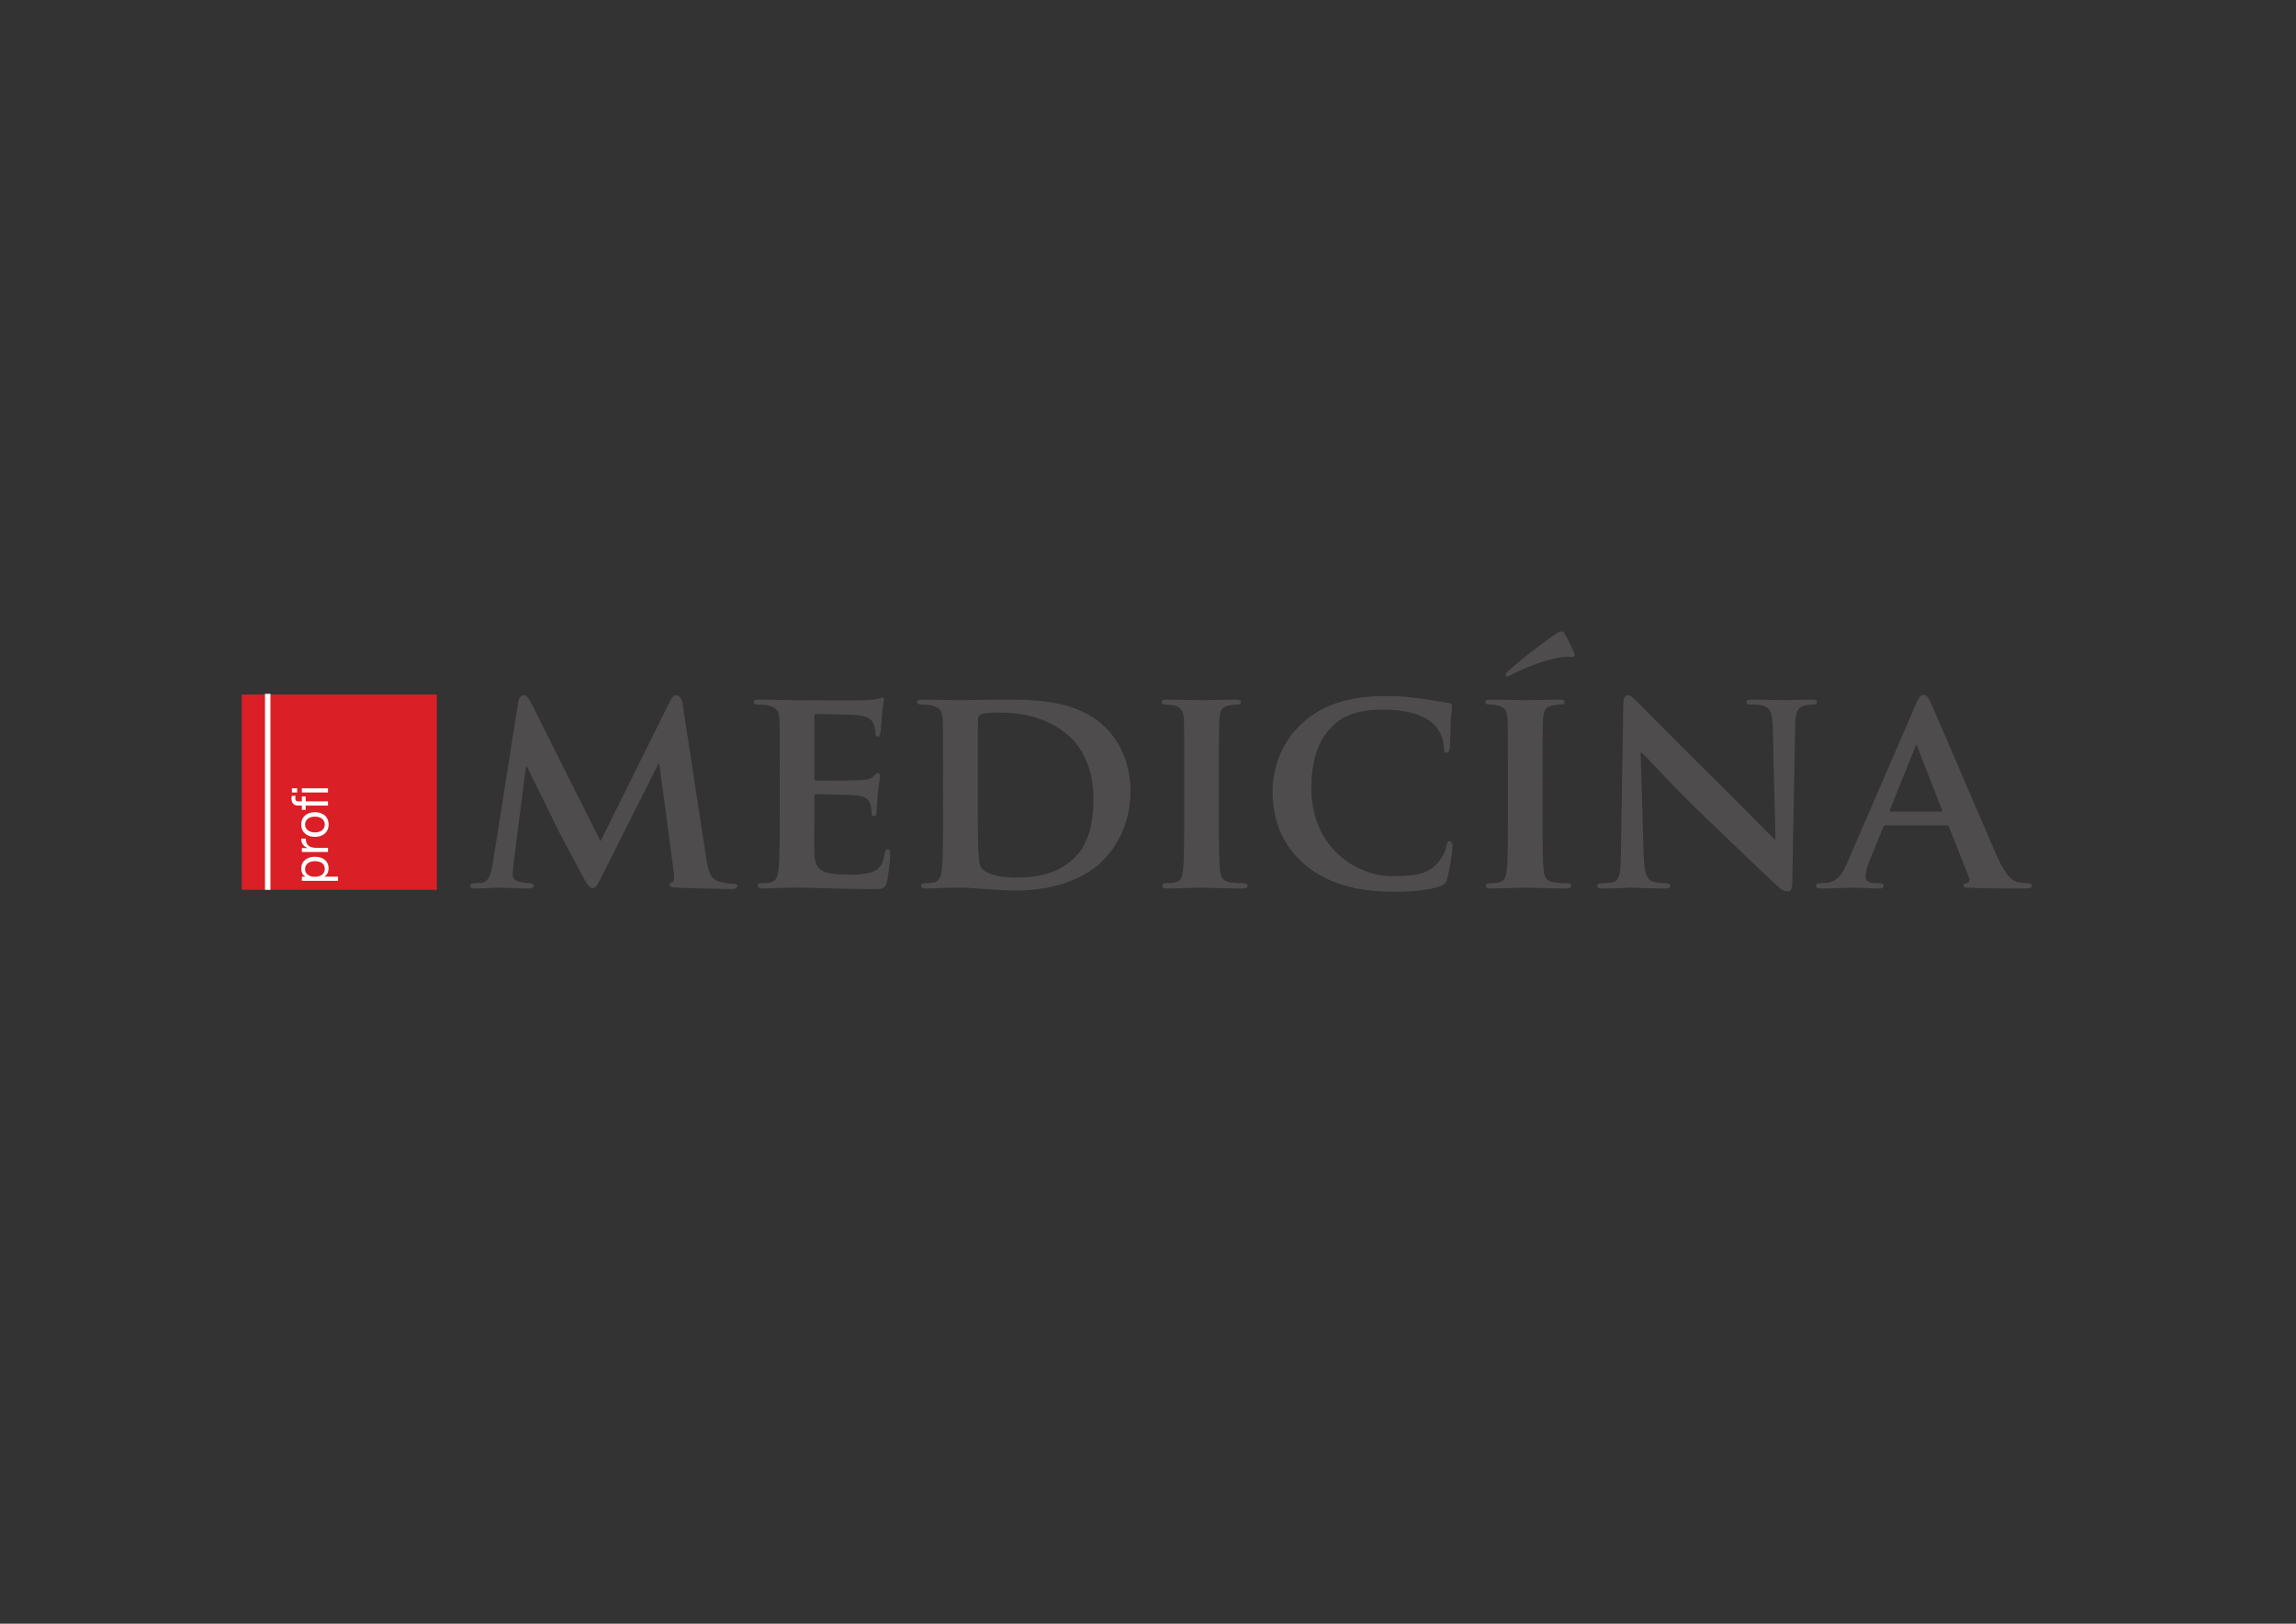 <?xml version="1.0" encoding="UTF-8" standalone="no"?>
<!-- Created with Inkscape (http://www.inkscape.org/) -->

<svg
   version="1.1"
   id="svg2"
   width="1122.52"
   height="793.701"
   viewBox="0 0 1122.52 793.701"
   sodipodi:docname="profi-medicina_logo.ai"
   xmlns:inkscape="http://www.inkscape.org/namespaces/inkscape"
   xmlns:sodipodi="http://sodipodi.sourceforge.net/DTD/sodipodi-0.dtd"
   xmlns="http://www.w3.org/2000/svg"
   xmlns:svg="http://www.w3.org/2000/svg">
  <rect x="0" y="0" width="1122.52" height="793.701" fill="#333333" stroke="none"/>
  <defs
     id="defs6">
    <clipPath
       clipPathUnits="userSpaceOnUse"
       id="clipPath16">
      <path
         d="M 0,595.276 H 841.89 V 0 H 0 Z"
         id="path14" />
    </clipPath>
    <clipPath
       clipPathUnits="userSpaceOnUse"
       id="clipPath58">
      <path
         d="M 0,595.276 H 841.89 V 0 H 0 Z"
         id="path56" />
    </clipPath>
  </defs>
  <sodipodi:namedview
     id="namedview4"
     pagecolor="#ffffff"
     bordercolor="#000000"
     borderopacity="0.25"
     inkscape:showpageshadow="2"
     inkscape:pageopacity="0.0"
     inkscape:pagecheckerboard="0"
     inkscape:deskcolor="#d1d1d1" />
  <g
     id="g8"
     inkscape:groupmode="layer"
     inkscape:label="profi-medicina_logo"
     transform="matrix(1.333,0,0,-1.333,0,793.701)">
    <g
       id="g10">
      <g
         id="g12"
         clip-path="url(#clipPath16)">
        <g
           id="g18"
           transform="translate(190.101,338.123)">
          <path
             d="m 0,0 c 0.216,1.508 1.078,2.37 1.832,2.37 0.969,0 1.616,-0.432 2.908,-2.909 l 25.425,-50.634 25.424,51.28 c 0.754,1.509 1.617,2.263 2.478,2.263 0.754,0 1.831,-0.97 2.155,-2.909 l 8.618,-56.343 c 0.862,-5.71 1.724,-8.188 4.633,-9.05 2.693,-0.754 4.201,-0.861 5.386,-0.861 0.862,0 1.509,-0.324 1.509,-0.862 0,-0.754 -1.078,-1.077 -2.478,-1.077 -2.37,0 -15.837,0.323 -19.607,0.538 -2.262,0.108 -2.802,0.539 -2.802,1.077 0,0.431 0.432,0.754 1.078,0.97 0.539,0.215 0.754,1.293 0.431,3.878 l -5.279,39.538 H 51.388 L 31.026,-63.238 c -2.154,-4.31 -2.693,-5.171 -3.77,-5.171 -1.185,0 -2.262,1.831 -3.771,4.632 -2.262,4.202 -9.803,18.207 -10.88,20.792 -0.754,1.724 -6.356,12.82 -9.48,19.176 H 2.801 l -4.525,-35.336 c -0.215,-1.616 -0.323,-2.8 -0.323,-4.309 0,-1.724 1.293,-2.37 2.909,-2.693 1.616,-0.324 2.478,-0.431 3.34,-0.431 0.861,0 1.508,-0.431 1.508,-0.862 0,-0.862 -0.862,-1.078 -2.262,-1.078 -3.987,0 -8.296,0.324 -10.019,0.324 -1.832,0 -6.357,-0.324 -9.373,-0.324 -0.97,0 -1.724,0.216 -1.724,1.078 0,0.431 0.539,0.862 1.508,0.862 0.755,0 1.401,0 2.909,0.215 2.586,0.324 3.448,3.987 3.878,7.003 z"
             style="fill:#4f4c4d;fill-opacity:1;fill-rule:nonzero;stroke:none"
             id="path20" />
        </g>
        <g
           id="g22"
           transform="translate(285.981,312.375)">
          <path
             d="m 0,0 c 0,13.897 0,16.482 -0.108,19.392 -0.215,3.124 -1.077,4.093 -4.094,4.956 -0.754,0.214 -2.37,0.323 -3.771,0.323 -0.969,0 -1.615,0.322 -1.615,0.969 0,0.646 0.754,0.862 2.154,0.862 4.956,0 10.989,-0.216 13.682,-0.216 3.017,0 24.024,-0.107 25.856,0 1.723,0.109 3.232,0.432 3.986,0.539 0.538,0.108 1.077,0.431 1.508,0.431 0.539,0 0.646,-0.431 0.646,-0.861 0,-0.647 -0.538,-1.724 -0.754,-5.926 -0.107,-0.97 -0.323,-4.955 -0.538,-6.032 -0.108,-0.432 -0.324,-1.509 -1.078,-1.509 -0.646,0 -0.754,0.43 -0.754,1.185 0,0.646 -0.108,2.262 -0.646,3.339 -0.754,1.616 -1.509,2.909 -6.249,3.34 -1.616,0.216 -12.927,0.431 -14.867,0.431 -0.43,0 -0.646,-0.323 -0.646,-0.862 V -2.263 c 0,-0.538 0.108,-0.968 0.646,-0.968 2.155,0 14.436,0 16.591,0.214 2.262,0.216 3.555,0.539 4.525,1.401 0.754,0.646 1.077,1.185 1.508,1.185 0.431,0 0.754,-0.43 0.754,-0.969 0,-0.539 -0.215,-2.047 -0.754,-6.68 -0.215,-1.831 -0.431,-5.494 -0.431,-6.141 0,-0.754 -0.108,-2.047 -0.97,-2.047 -0.646,0 -0.861,0.324 -0.861,0.755 -0.108,0.969 -0.108,2.155 -0.324,3.339 -0.538,1.832 -1.723,3.233 -5.278,3.556 -1.724,0.215 -12.497,0.43 -14.867,0.43 -0.431,0 -0.539,-0.43 -0.539,-0.969 v -7.325 c 0,-3.124 -0.108,-10.881 0,-13.575 0.216,-6.249 3.124,-7.649 12.82,-7.649 2.478,0 6.464,0.108 8.942,1.185 2.37,1.078 3.447,3.017 4.094,6.788 0.215,0.968 0.431,1.4 1.077,1.4 0.754,0 0.862,-1.186 0.862,-2.154 0,-2.047 -0.754,-8.296 -1.293,-10.128 -0.646,-2.369 -1.508,-2.369 -5.063,-2.369 -7.11,0 -12.82,0.107 -17.453,0.323 -4.632,0.107 -8.187,0.215 -10.988,0.215 -1.078,0 -3.125,-0.108 -5.387,-0.108 -2.262,-0.107 -4.633,-0.216 -6.572,-0.216 -1.185,0 -1.831,0.324 -1.831,0.97 0,0.431 0.323,0.97 1.508,0.97 1.401,0 2.478,0.107 3.34,0.323 1.939,0.431 2.478,2.154 2.801,4.848 C 0,-31.78 0,-24.562 0,-16.159 Z"
             style="fill:#4f4c4d;fill-opacity:1;fill-rule:nonzero;stroke:none"
             id="path24" />
        </g>
        <g
           id="g26"
           transform="translate(358.591,302.248)">
          <path
             d="m 0,0 c 0,-9.695 0.108,-16.698 0.216,-18.529 0.107,-2.263 0.323,-5.494 1.077,-6.464 1.185,-1.724 4.955,-3.663 12.389,-3.663 8.619,0 14.974,1.508 20.684,6.249 6.141,5.062 8.08,13.25 8.08,22.73 0,11.636 -4.633,19.177 -8.834,22.839 -8.726,7.757 -19.068,8.727 -26.502,8.727 -1.939,0 -5.063,-0.216 -5.817,-0.647 C 0.431,30.919 0.108,30.488 0.108,29.411 0,26.287 0,18.745 0,11.527 Z m -12.712,10.127 c 0,13.897 0,16.482 -0.108,19.392 -0.215,3.124 -1.077,4.093 -4.094,4.956 -0.754,0.214 -2.37,0.323 -3.771,0.323 -0.969,0 -1.615,0.322 -1.615,0.969 0,0.646 0.754,0.862 2.154,0.862 4.956,0 10.989,-0.216 13.682,-0.216 2.909,0 9.696,0.216 15.405,0.216 11.851,0 27.795,0 38.137,-10.45 4.741,-4.741 8.943,-12.389 8.943,-23.27 0,-11.527 -4.957,-20.254 -10.343,-25.532 -4.309,-4.31 -14.328,-10.773 -31.781,-10.773 -3.447,0 -7.541,0.323 -11.312,0.539 -3.77,0.323 -7.217,0.538 -9.587,0.538 -1.078,0 -3.125,-0.108 -5.387,-0.108 -2.262,-0.107 -4.632,-0.216 -6.571,-0.216 -1.186,0 -1.832,0.324 -1.832,0.97 0,0.431 0.323,0.97 1.508,0.97 1.401,0 2.478,0.107 3.34,0.323 1.939,0.431 2.478,2.154 2.801,4.848 0.431,3.879 0.431,11.096 0.431,19.5 z"
             style="fill:#4f4c4d;fill-opacity:1;fill-rule:nonzero;stroke:none"
             id="path28" />
        </g>
        <g
           id="g30"
           transform="translate(434.325,312.375)">
          <path
             d="m 0,0 c 0,13.897 0,16.482 -0.107,19.392 -0.215,3.124 -1.185,4.201 -3.232,4.847 -1.077,0.323 -2.263,0.432 -3.448,0.432 -0.969,0 -1.508,0.215 -1.508,1.077 0,0.538 0.754,0.754 2.263,0.754 3.554,0 10.018,-0.216 12.712,-0.216 2.37,0 8.51,0.216 12.174,0.216 1.184,0 1.938,-0.216 1.938,-0.754 0,-0.862 -0.538,-1.077 -1.508,-1.077 -0.97,0 -1.723,-0.109 -2.801,-0.323 C 13.897,23.916 13.144,22.624 12.928,19.392 12.713,16.482 12.713,13.897 12.713,0 v -16.159 c 0,-8.834 0,-16.16 0.431,-20.038 0.323,-2.478 0.969,-3.879 3.77,-4.31 1.293,-0.216 3.447,-0.323 4.848,-0.323 1.077,0 1.509,-0.539 1.509,-0.97 0,-0.646 -0.755,-0.97 -1.833,-0.97 -6.248,0 -12.711,0.324 -15.296,0.324 -2.156,0 -8.62,-0.324 -12.39,-0.324 -1.186,0 -1.831,0.324 -1.831,0.97 0,0.431 0.323,0.97 1.508,0.97 1.4,0 2.477,0.107 3.34,0.323 1.939,0.431 2.477,1.724 2.8,4.417 C 0,-32.319 0,-24.993 0,-16.159 Z"
             style="fill:#4f4c4d;fill-opacity:1;fill-rule:nonzero;stroke:none"
             id="path32" />
        </g>
        <g
           id="g34"
           transform="translate(478.603,278.332)">
          <path
             d="m 0,0 c -9.373,7.864 -11.851,18.206 -11.851,27.04 0,6.249 2.047,17.022 11.096,25.102 6.896,6.033 15.945,9.696 30.058,9.696 5.925,0 9.479,-0.431 13.789,-0.97 3.555,-0.539 6.679,-1.185 9.48,-1.508 1.077,-0.108 1.401,-0.539 1.401,-1.078 0,-0.754 -0.216,-1.831 -0.431,-5.063 -0.215,-3.016 -0.215,-8.079 -0.323,-9.911 -0.108,-1.293 -0.431,-2.262 -1.293,-2.262 -0.754,0 -0.97,0.754 -0.97,1.938 -0.107,2.91 -1.292,6.141 -3.662,8.511 -3.232,3.125 -9.588,5.387 -18.315,5.387 -8.294,0 -13.574,-1.508 -17.883,-5.171 C 4.094,45.678 2.37,36.844 2.37,27.902 2.37,6.141 19.176,-4.201 31.888,-4.201 c 8.403,0 13.036,0.646 16.806,4.847 1.617,1.832 2.909,4.417 3.232,6.141 0.216,1.401 0.431,1.831 1.185,1.831 0.646,0 1.077,-0.861 1.077,-1.615 0,-1.077 -1.077,-9.05 -2.046,-12.174 C 51.711,-6.787 51.28,-7.218 49.664,-7.864 45.894,-9.373 38.675,-9.911 32.534,-9.911 19.606,-9.911 8.618,-7.218 0,0"
             style="fill:#4f4c4d;fill-opacity:1;fill-rule:nonzero;stroke:none"
             id="path36" />
        </g>
        <g
           id="g38"
           transform="translate(577.283,356.114)">
          <path
             d="m 0,0 c 0.646,-1.292 0,-1.616 -0.539,-1.616 -0.538,0 -1.508,0.216 -3.662,0 -5.926,-0.754 -14.437,-4.201 -18.422,-6.356 -0.862,-0.431 -1.616,-0.861 -1.832,-0.861 -0.215,0 -0.647,0.215 -0.647,0.645 0,0.432 0.432,0.862 0.97,1.401 4.31,4.094 15.621,12.497 17.345,13.574 1.077,0.755 1.831,0.97 2.154,0.97 0.755,0 0.97,-0.323 1.509,-1.293 C -2.262,4.956 -1.293,2.909 0,0 m -24.239,-43.739 c 0,13.898 0,16.483 -0.108,19.392 -0.215,3.124 -1.185,4.201 -3.232,4.847 -1.077,0.324 -2.262,0.432 -3.447,0.432 -0.97,0 -1.509,0.215 -1.509,1.077 0,0.538 0.755,0.754 2.263,0.754 3.555,0 10.019,-0.216 12.711,-0.216 2.371,0 8.511,0.216 12.174,0.216 1.186,0 1.94,-0.216 1.94,-0.754 0,-0.862 -0.538,-1.077 -1.509,-1.077 -0.969,0 -1.724,-0.108 -2.801,-0.323 -2.586,-0.432 -3.34,-1.724 -3.555,-4.956 -0.215,-2.909 -0.215,-5.494 -0.215,-19.392 v -16.159 c 0,-8.834 0,-16.16 0.43,-20.038 0.325,-2.478 0.97,-3.879 3.772,-4.31 1.292,-0.215 3.447,-0.323 4.847,-0.323 1.078,0 1.508,-0.539 1.508,-0.97 0,-0.646 -0.754,-0.969 -1.831,-0.969 -6.249,0 -12.713,0.323 -15.298,0.323 -2.154,0 -8.618,-0.323 -12.389,-0.323 -1.185,0 -1.831,0.323 -1.831,0.969 0,0.431 0.323,0.97 1.507,0.97 1.402,0 2.479,0.108 3.34,0.323 1.94,0.431 2.479,1.724 2.802,4.417 0.431,3.771 0.431,11.097 0.431,19.931 z"
             style="fill:#4f4c4d;fill-opacity:1;fill-rule:nonzero;stroke:none"
             id="path40" />
        </g>
        <g
           id="g42"
           transform="translate(602.815,282.103)">
          <path
             d="m 0,0 c 0.216,-7.11 1.4,-9.265 3.231,-9.911 1.617,-0.539 3.449,-0.647 4.957,-0.647 1.077,0 1.616,-0.43 1.616,-0.969 0,-0.754 -0.863,-0.97 -2.156,-0.97 -6.14,0 -10.557,0.323 -12.281,0.323 -0.861,0 -5.387,-0.323 -10.234,-0.323 -1.293,0 -2.154,0.108 -2.154,0.97 0,0.539 0.646,0.969 1.507,0.969 1.293,0 3.017,0.108 4.31,0.431 2.477,0.647 2.801,3.124 2.909,11.097 l 0.861,54.296 c 0,1.832 0.647,3.125 1.616,3.125 1.185,0 2.478,-1.401 4.093,-3.017 C -0.539,54.188 13.682,39.646 27.471,26.179 33.935,19.822 46.539,6.895 47.94,5.602 h 0.431 l -0.97,40.722 c -0.107,5.603 -0.969,7.219 -3.231,8.08 -1.4,0.539 -3.663,0.539 -4.956,0.539 -1.186,0 -1.509,0.431 -1.509,0.969 0,0.755 0.971,0.862 2.37,0.862 4.956,0 10.02,-0.215 12.067,-0.215 1.077,0 4.632,0.215 9.264,0.215 1.293,0 2.155,-0.107 2.155,-0.862 0,-0.538 -0.539,-0.969 -1.616,-0.969 -0.969,0 -1.723,0 -2.908,-0.323 -2.586,-0.755 -3.34,-2.37 -3.448,-7.541 l -1.077,-57.744 c 0,-2.047 -0.754,-2.909 -1.509,-2.909 -1.615,0 -2.908,0.97 -3.878,1.939 C 43.2,-6.141 31.35,5.171 21.438,14.76 11.096,24.671 1.077,35.767 -0.754,37.383 h -0.323 z"
             style="fill:#4f4c4d;fill-opacity:1;fill-rule:nonzero;stroke:none"
             id="path44" />
        </g>
        <g
           id="g46"
           transform="translate(711.838,297.831)">
          <path
             d="m 0,0 c 0.431,0 0.538,0.216 0.431,0.539 l -8.942,22.946 c -0.108,0.324 -0.216,0.863 -0.431,0.863 -0.323,0 -0.431,-0.539 -0.538,-0.863 L -18.638,0.646 C -18.854,0.216 -18.638,0 -18.314,0 Z m -20.254,-5.062 c -0.538,0 -0.646,-0.109 -0.861,-0.648 l -5.064,-12.389 c -0.969,-2.262 -1.4,-4.524 -1.4,-5.601 0,-1.616 0.861,-2.586 3.769,-2.586 h 1.402 c 1.184,0 1.4,-0.431 1.4,-0.97 0,-0.754 -0.539,-0.97 -1.509,-0.97 -3.124,0 -7.541,0.324 -10.557,0.324 -0.969,0 -6.032,-0.324 -10.989,-0.324 -1.184,0 -1.723,0.216 -1.723,0.97 0,0.539 0.323,0.97 1.077,0.97 0.862,0 1.939,0.107 2.802,0.107 4.308,0.647 5.925,3.448 7.864,8.08 l 24.778,57.205 c 1.077,2.586 1.831,3.664 2.801,3.664 1.401,0 1.831,-0.862 2.801,-2.909 2.262,-5.063 18.099,-42.123 24.132,-56.02 3.663,-8.295 6.356,-9.481 8.079,-9.804 1.401,-0.216 2.478,-0.323 3.556,-0.323 0.861,0 1.292,-0.323 1.292,-0.97 0,-0.754 -0.539,-0.97 -4.093,-0.97 -3.34,0 -10.235,0 -18.207,0.216 -1.724,0.108 -2.801,0.108 -2.801,0.754 0,0.539 0.216,0.862 1.184,0.97 0.647,0.107 1.293,0.97 0.863,2.047 L 3.016,-5.71 c -0.215,0.539 -0.538,0.648 -0.969,0.648 z"
             style="fill:#4f4c4d;fill-opacity:1;fill-rule:nonzero;stroke:none"
             id="path48" />
        </g>
      </g>
    </g>
    <path
       d="m 88.656,269.144 h 71.579 v 71.578 H 88.656 Z"
       style="fill:#db1f26;fill-opacity:1;fill-rule:nonzero;stroke:none"
       id="path50" />
    <g
       id="g52">
      <g
         id="g54"
         clip-path="url(#clipPath58)">
        <g
           id="g60"
           transform="translate(111.885,276.739)">
          <path
             d="m 0,0 c 0,-2.074 1.833,-2.847 3.613,-2.847 1.872,0 3.632,0.828 3.632,2.939 0,2.09 -1.836,2.793 -3.706,2.793 C 1.742,2.885 0,1.982 0,0 m -1.167,-4.326 v 1.531 h 1.296 v 0.037 c -1.056,0.505 -1.518,1.675 -1.518,2.973 0,2.868 2.334,4.292 5.037,4.292 2.726,0 4.986,-1.407 4.986,-4.255 0,-0.937 -0.37,-2.343 -1.5,-3.01 v -0.037 h 4.948 v -1.531 z"
             style="fill:#ffffff;fill-opacity:1;fill-rule:nonzero;stroke:none"
             id="path62" />
        </g>
        <g
           id="g64"
           transform="translate(110.718,282.992)">
          <path
             d="M 0,0 V 1.442 H 2.021 V 1.477 C 0.463,2.216 -0.278,3.244 -0.222,4.902 h 1.666 c 0,-2.468 1.427,-3.371 3.874,-3.371 H 9.58 V 0 Z"
             style="fill:#ffffff;fill-opacity:1;fill-rule:nonzero;stroke:none"
             id="path66" />
        </g>
        <g
           id="g68"
           transform="translate(119.13,293.066)">
          <path
             d="m 0,0 c 0,1.605 -1.296,2.902 -3.615,2.902 -2.315,0 -3.63,-1.297 -3.63,-2.902 0,-1.603 1.315,-2.9 3.63,-2.9 C -1.296,-2.9 0,-1.603 0,0 m -8.634,0 c 0,2.958 2.203,4.525 5.019,4.525 2.8,0 5.004,-1.567 5.004,-4.525 0,-2.956 -2.204,-4.525 -5.004,-4.525 -2.816,0 -5.019,1.569 -5.019,4.525"
             style="fill:#ffffff;fill-opacity:1;fill-rule:nonzero;stroke:none"
             id="path70" />
        </g>
        <path
           d="m 120.297,304.817 h -9.58 v 1.53 h 9.58 z m -11.304,0 h -1.927 v 1.53 h 1.927 z m 3.113,-4.795 v -1.568 h -1.388 v 1.568 h -1.427 c -1.559,0 -2.374,0.902 -2.374,2.579 0,0.288 0.055,0.704 0.149,0.991 h 1.371 c -0.092,-0.271 -0.13,-0.595 -0.13,-0.864 0,-0.742 0.239,-1.172 1.075,-1.172 h 1.336 v 1.801 h 1.388 v -1.801 h 8.191 v -1.534 z"
           style="fill:#ffffff;fill-opacity:1;fill-rule:nonzero;stroke:none"
           id="path72" />
        <g
           id="g74"
           transform="translate(98.195,340.99)">
          <path
             d="M 0,0 V -71.869"
             style="fill:none;stroke:#ffffff;stroke-width:2;stroke-linecap:butt;stroke-linejoin:miter;stroke-miterlimit:10;stroke-dasharray:none;stroke-opacity:1"
             id="path76" />
        </g>
      </g>
    </g>
  </g>
</svg>
